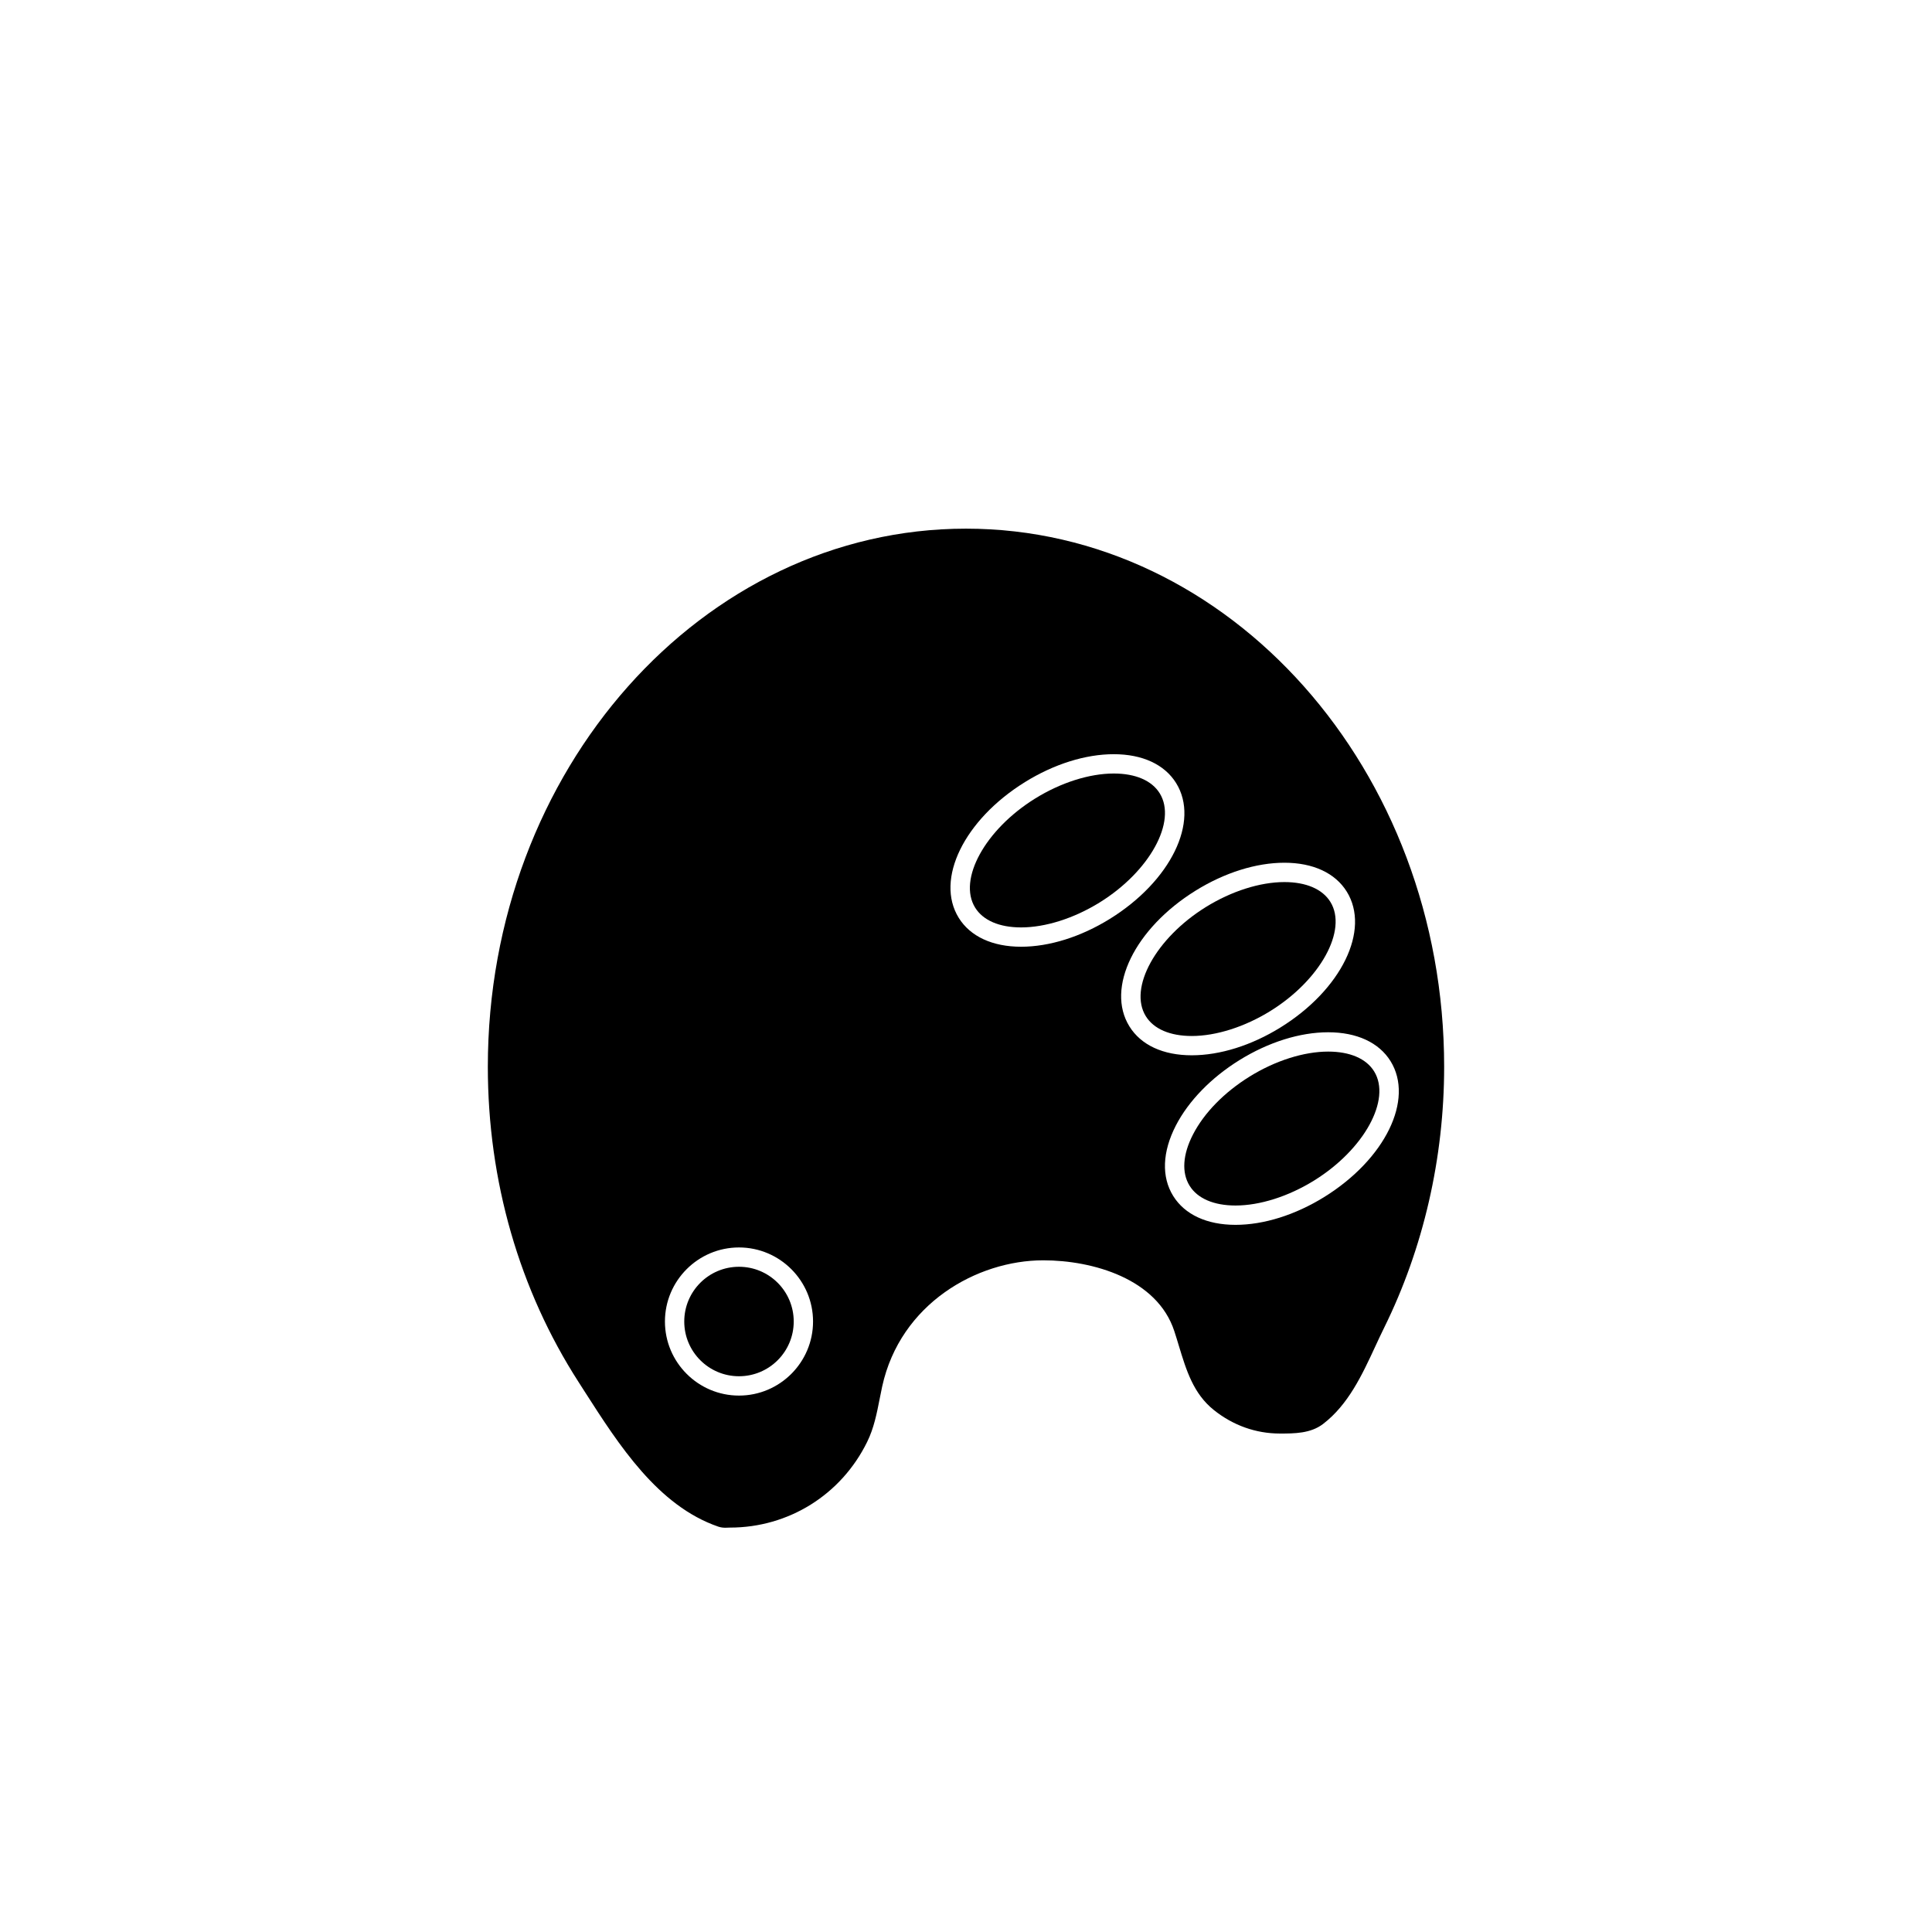 <?xml version="1.0" encoding="utf-8"?>
<!-- Generator: Adobe Illustrator 17.0.0, SVG Export Plug-In . SVG Version: 6.00 Build 0)  -->
<!DOCTYPE svg PUBLIC "-//W3C//DTD SVG 1.1//EN" "http://www.w3.org/Graphics/SVG/1.1/DTD/svg11.dtd">
<svg version="1.1" id="Layer_1" xmlns="http://www.w3.org/2000/svg" xmlns:xlink="http://www.w3.org/1999/xlink" x="0px" y="0px"
	 width="100px" height="100px" viewBox="0 0 100 100" enable-background="new 0 0 100 100" xml:space="preserve">
<g>
	<path d="M68.746,54.43c-1.259,0-2.741,0.471-4.065,1.292c-1.313,0.814-2.354,1.878-2.931,2.997
		c-0.534,1.034-0.597,1.978-0.177,2.654c0.409,0.661,1.254,1.024,2.379,1.024c1.259,0,2.74-0.471,4.064-1.292
		c2.589-1.604,4.012-4.193,3.108-5.652C70.716,54.793,69.87,54.43,68.746,54.43z"/>
	<path d="M65.752,52.331c2.589-1.604,4.012-4.192,3.107-5.651c-0.409-0.66-1.255-1.024-2.38-1.024c-1.259,0-2.74,0.471-4.064,1.292
		c-2.589,1.605-4.012,4.194-3.107,5.652c0.409,0.66,1.254,1.023,2.379,1.023C62.945,53.623,64.427,53.152,65.752,52.331z"/>
	<path d="M50,27.363c-13.647,0-24.75,12.494-24.75,27.853c0,5.904,1.626,11.55,4.702,16.326l0.314,0.491
		c1.775,2.77,3.787,5.908,6.91,6.985c0.147,0.051,0.283,0.057,0.374,0.057l0.232-0.007c3.037,0,5.758-1.699,7.101-4.434
		c0.35-0.709,0.501-1.479,0.647-2.223c0.041-0.213,0.084-0.429,0.131-0.644c0.939-4.289,4.905-6.533,8.338-6.533
		c2.575,0,5.896,0.959,6.782,3.663c0.083,0.252,0.159,0.504,0.234,0.753c0.387,1.276,0.752,2.483,1.812,3.332
		c0.996,0.797,2.176,1.218,3.42,1.218c0.744,0,1.588,0,2.235-0.496c1.304-0.998,2.015-2.529,2.701-4.01
		c0.152-0.329,0.305-0.656,0.463-0.977c2.029-4.111,3.103-8.781,3.103-13.503C74.75,39.857,63.647,27.363,50,27.363z M38.25,72.235
		c-2.113,0-3.833-1.72-3.833-3.834c0-2.113,1.72-3.833,3.833-3.833s3.833,1.72,3.833,3.833
		C42.083,70.515,40.363,72.235,38.25,72.235z M52.853,49.003c-1.483,0-2.63-0.531-3.229-1.496c-1.23-1.986,0.276-5.073,3.431-7.028
		c1.501-0.931,3.132-1.442,4.593-1.442c1.483,0,2.63,0.531,3.229,1.496c1.23,1.986-0.276,5.073-3.431,7.028
		C55.944,48.492,54.313,49.003,52.853,49.003z M58.458,53.126c-1.231-1.985,0.275-5.073,3.43-7.029
		c1.501-0.93,3.131-1.442,4.592-1.442c1.484,0,2.631,0.532,3.229,1.497c1.23,1.986-0.275,5.073-3.43,7.028
		c-1.501,0.931-3.132,1.442-4.593,1.442C60.202,54.623,59.056,54.091,58.458,53.126z M68.544,61.956
		c-1.501,0.93-3.131,1.442-4.592,1.442c-1.484,0-2.631-0.532-3.229-1.497c-0.612-0.987-0.563-2.28,0.138-3.641
		c0.658-1.276,1.827-2.479,3.292-3.388c1.501-0.931,3.132-1.442,4.593-1.442c1.483,0,2.63,0.531,3.229,1.496
		C73.205,56.913,71.698,60,68.544,61.956z"/>
	<circle cx="38.25" cy="68.401" r="2.833"/>
	<path d="M60.026,41.06c-0.409-0.66-1.254-1.023-2.379-1.023c-1.259,0-2.74,0.471-4.065,1.292c-2.589,1.604-4.013,4.193-3.108,5.651
		c0.409,0.66,1.254,1.023,2.379,1.023c1.259,0,2.74-0.471,4.065-1.292C59.507,45.107,60.931,42.518,60.026,41.06z"/>
</g>
</svg>
